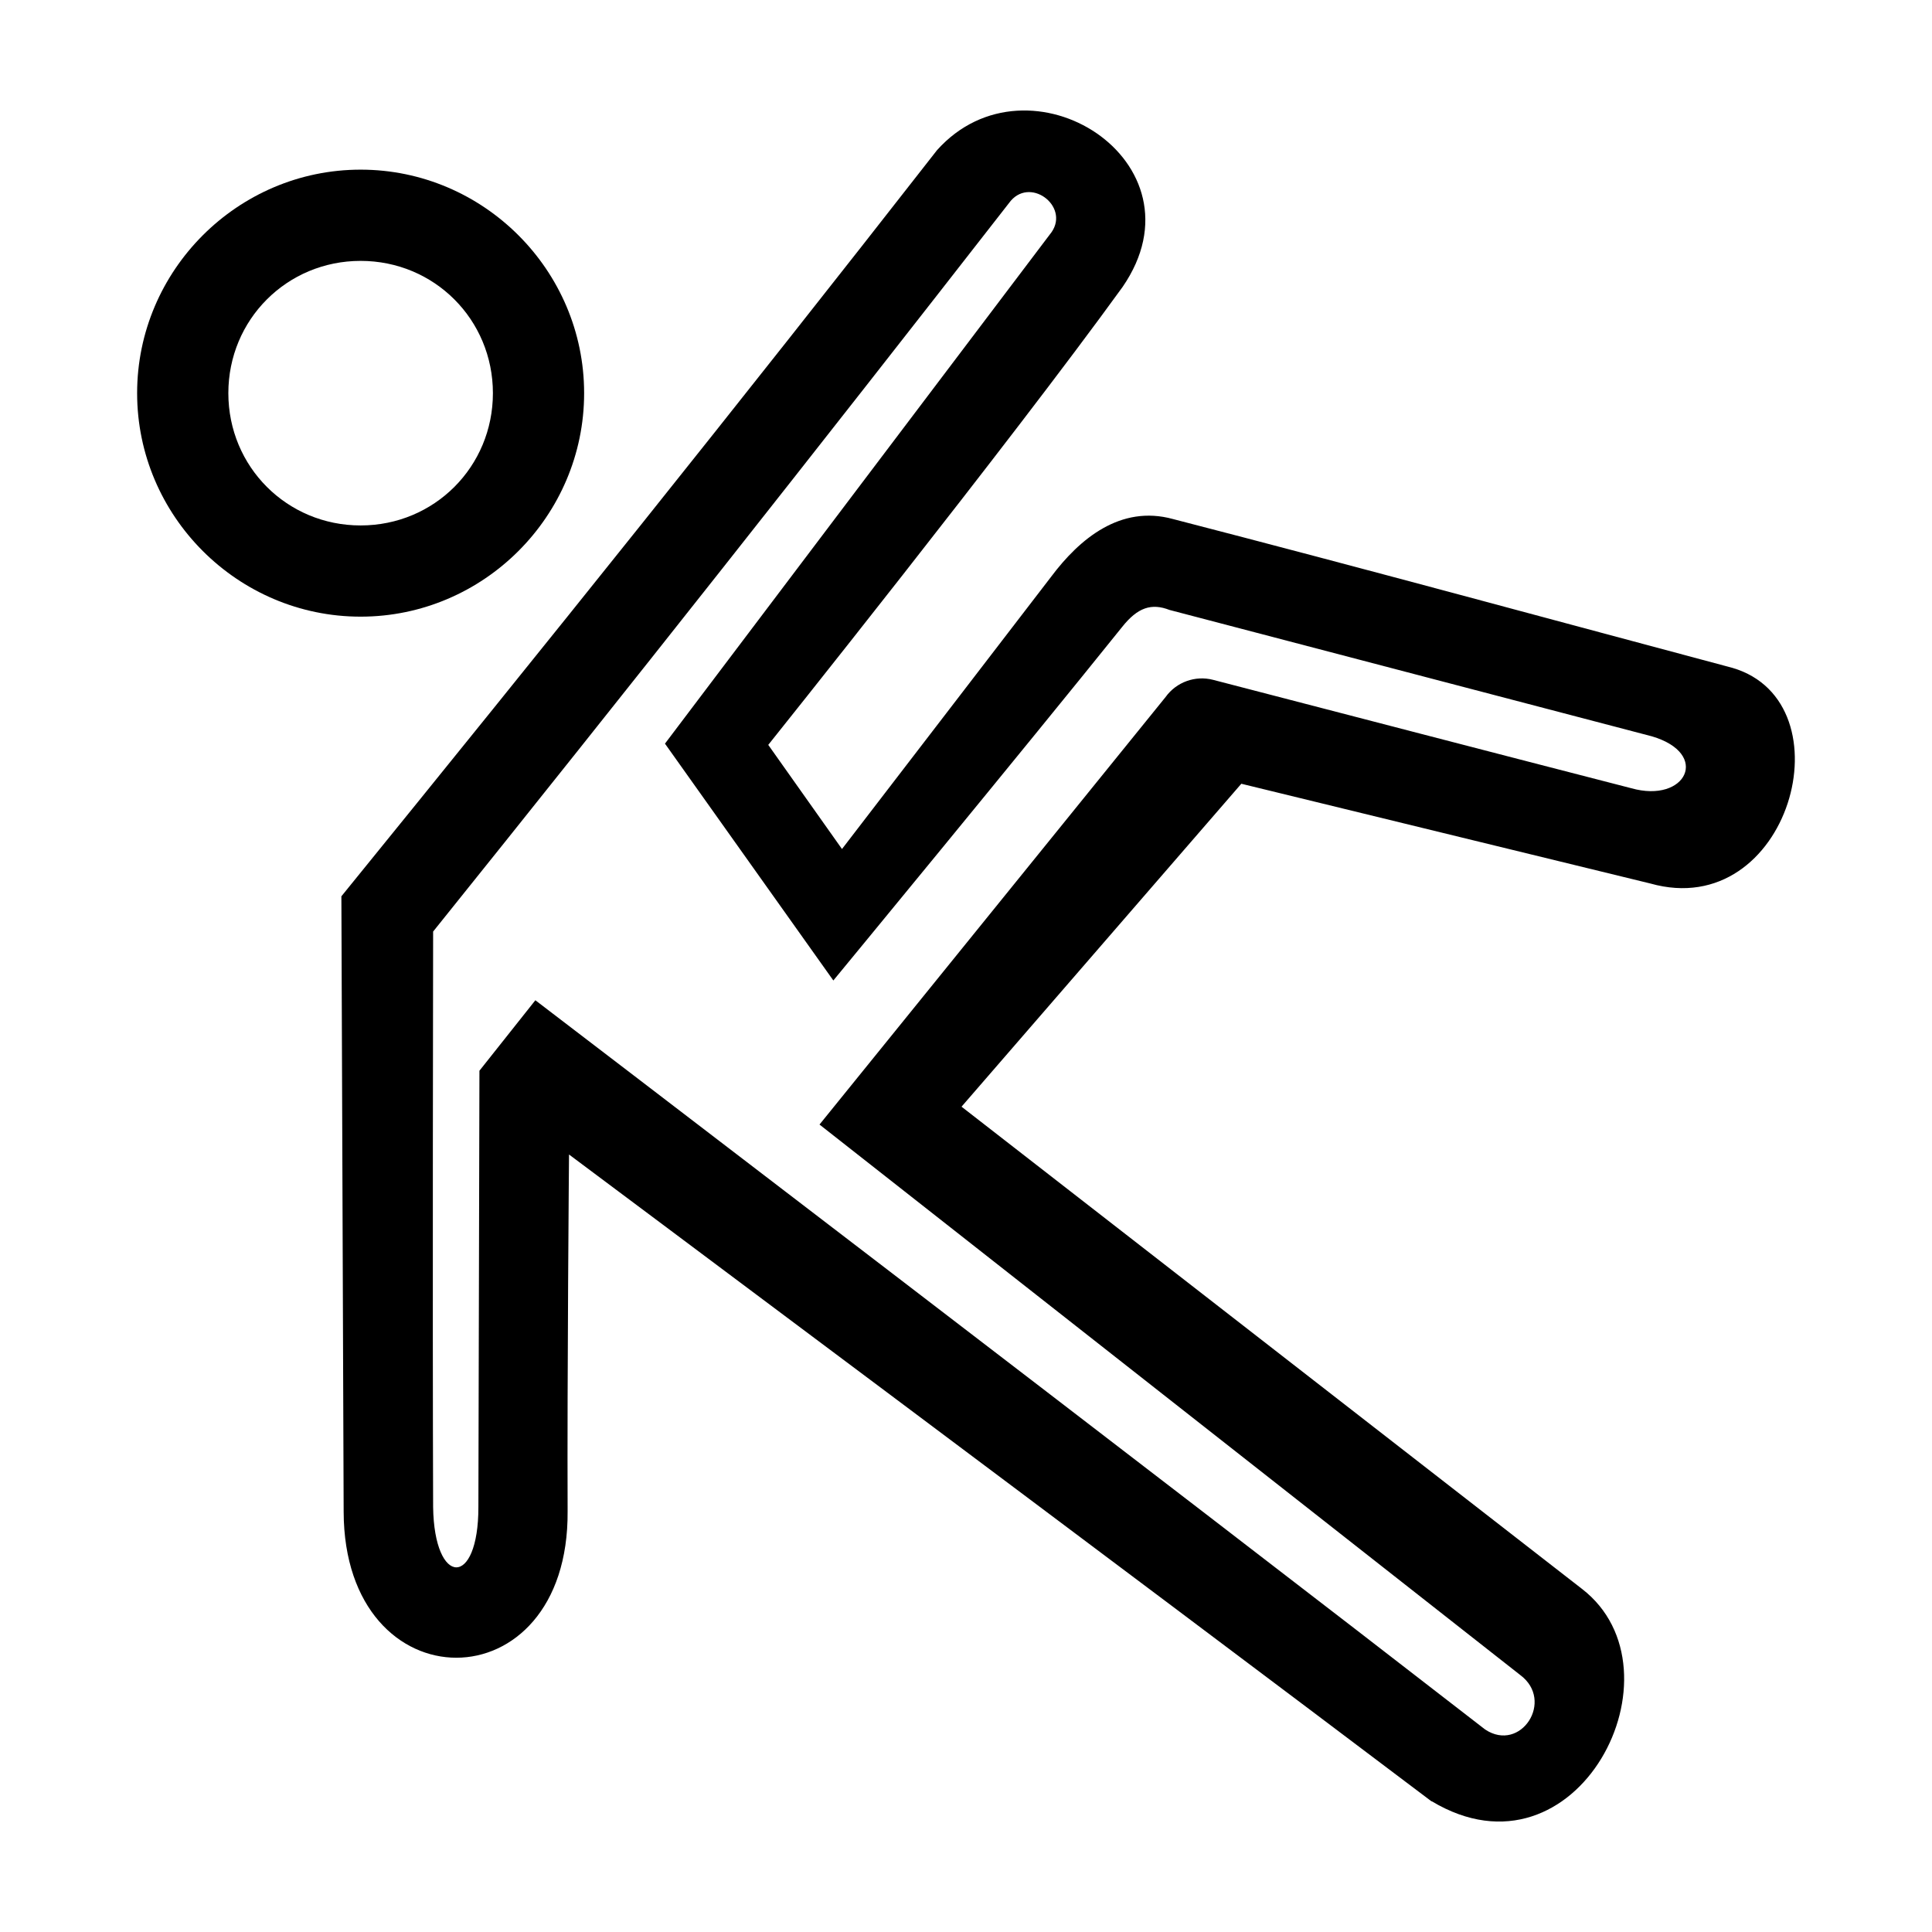 <?xml version="1.0" encoding="UTF-8"?>
<!-- Uploaded to: ICON Repo, www.iconrepo.com, Generator: ICON Repo Mixer Tools -->
<svg fill="#000000" width="800px" height="800px" version="1.1" viewBox="144 144 512 512" xmlns="http://www.w3.org/2000/svg">
 <g>
  <path d="m239.57 307.42c-32.578 0-59.23-26.664-59.23-59.23s26.652-59.23 59.23-59.23 59.23 26.664 59.23 59.23-26.652 59.23-59.23 59.23zm0-24.172c19.527 0 35.055-15.562 35.055-35.055 0-19.492-15.527-35.055-35.055-35.055s-35.055 15.562-35.055 35.055c0 19.492 15.527 35.055 35.055 35.055z"/>
  <path d="m392.31 183.81c-53.293 68.277-103.16 130.39-157.84 197.72l0.602 163.09c0.109 51.582 59.75 51.648 59.352-0.125-0.137-35.402 0.371-94.539 0.371-94.539s150.64 112.53 228.54 171.4c0.027 0.02 0.066-0.02 0.094 0 38.613 23.133 67.941-34.582 39.816-56.281l-164.43-127.79 74.148-85.582 108.38 26.43c36.871 10.402 52.941-47.98 21.785-57.137-45.371-12.098-98.492-26.586-148.32-39.457-13.883-3.797-24.727 5.273-32.223 15.273l-55.449 72.188-19.539-27.598s63.824-79.773 93.895-121.35c22.855-33.156-24.844-63.43-49.188-36.238zm154.57 404.09c9.148 6.801 0.152 20.676-9.285 14.449-82.637-64.102-251.72-193.27-251.72-193.27l-14.82 18.676-0.277 115.6c0.043 21.531-11.719 21.16-11.996 0-0.184-50.855 0-152.48 0-152.48 51.672-64.312 101.39-127.31 152.61-193.06 5.281-7.34 16.094 0.707 11.301 7.688-34.18 45.168-68.32 90.375-102.47 135.57l44.621 62.766s50.648-61.457 76.492-93.637c4.172-5.266 7.832-6.406 12.598-4.559l127.8 33.484c15.664 4.598 9.113 17.875-5.441 13.758-36.906-9.5-73.887-19.137-110.81-28.719-4.738-1.227-9.742 0.586-12.598 4.562l-91.707 113.29"/>
 </g>
</svg>